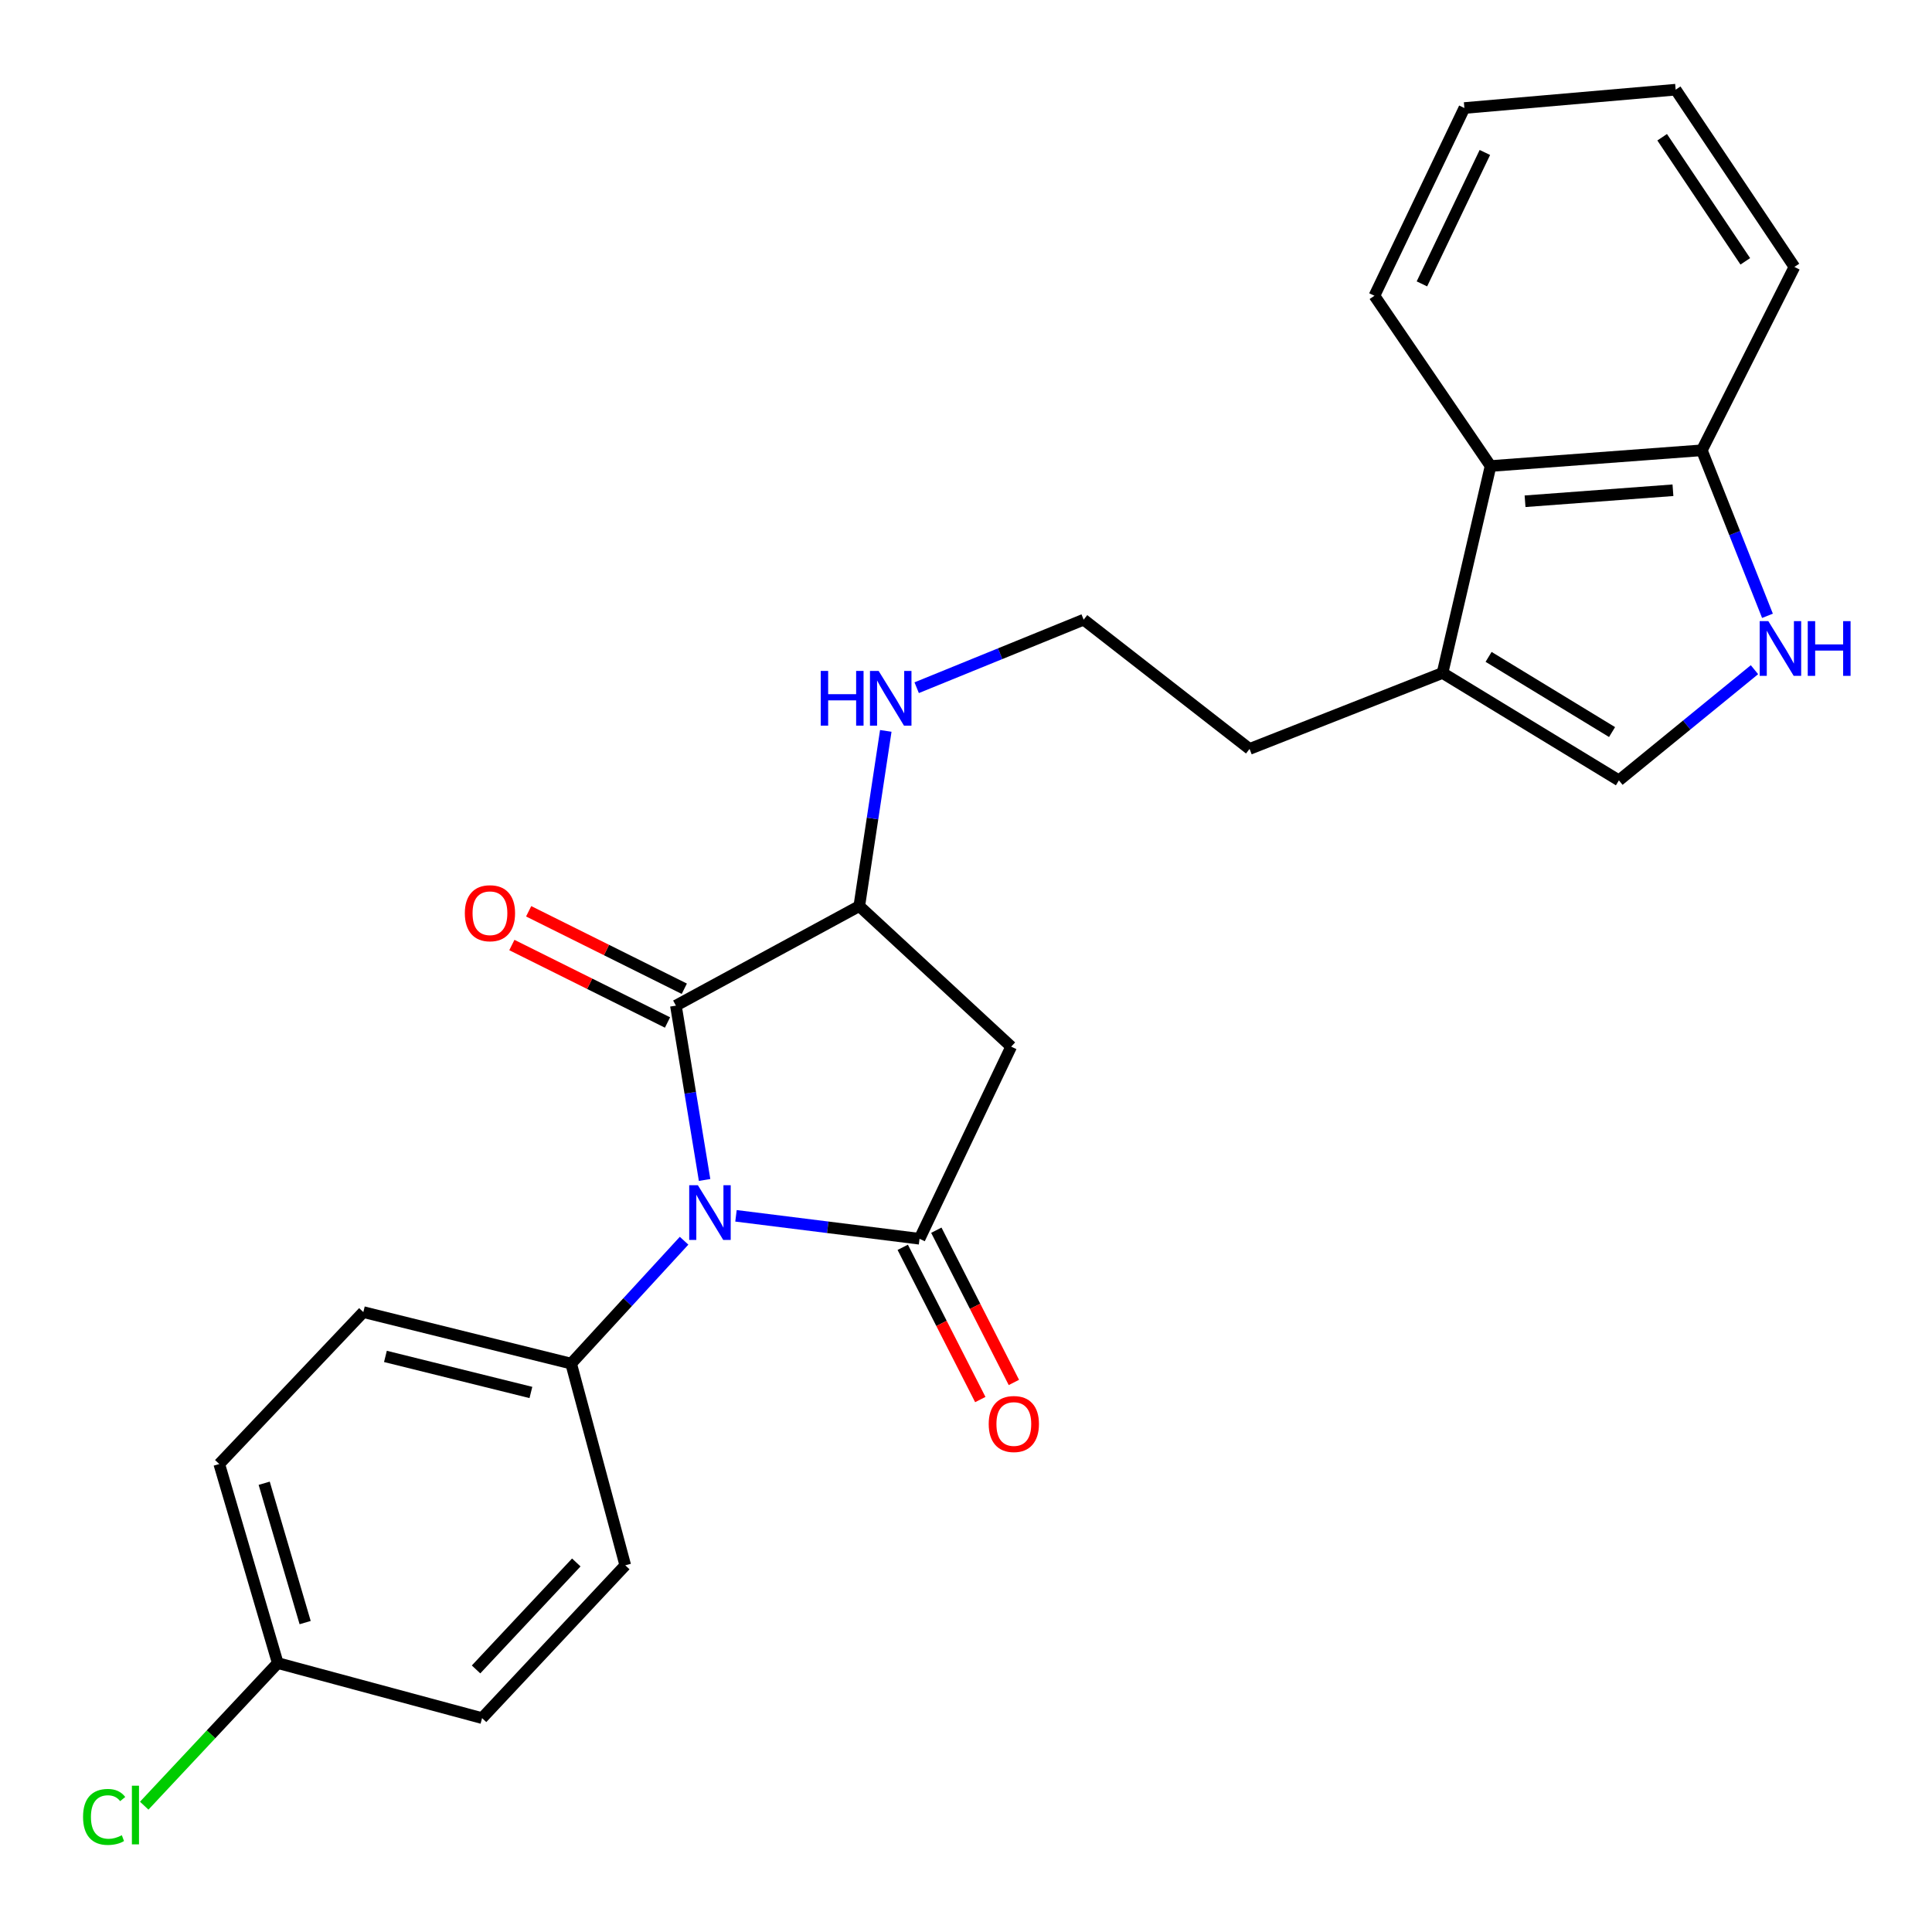 <?xml version='1.0' encoding='iso-8859-1'?>
<svg version='1.1' baseProfile='full'
              xmlns='http://www.w3.org/2000/svg'
                      xmlns:rdkit='http://www.rdkit.org/xml'
                      xmlns:xlink='http://www.w3.org/1999/xlink'
                  xml:space='preserve'
width='1000px' height='1000px' viewBox='0 0 1000 1000'>
<!-- END OF HEADER -->
<rect style='opacity:1.0;fill:#FFFFFF;stroke:none' width='1000' height='1000' x='0' y='0'> </rect>
<path class='bond-0' d='M 380.946,629.305 L 428.448,635.243' style='fill:none;fill-rule:evenodd;stroke:#0000FF;stroke-width:6px;stroke-linecap:butt;stroke-linejoin:miter;stroke-opacity:1' />
<path class='bond-0' d='M 428.448,635.243 L 475.949,641.181' style='fill:none;fill-rule:evenodd;stroke:#000000;stroke-width:6px;stroke-linecap:butt;stroke-linejoin:miter;stroke-opacity:1' />
<path class='bond-1' d='M 364.697,610.747 L 357.273,565.629' style='fill:none;fill-rule:evenodd;stroke:#0000FF;stroke-width:6px;stroke-linecap:butt;stroke-linejoin:miter;stroke-opacity:1' />
<path class='bond-1' d='M 357.273,565.629 L 349.849,520.511' style='fill:none;fill-rule:evenodd;stroke:#000000;stroke-width:6px;stroke-linecap:butt;stroke-linejoin:miter;stroke-opacity:1' />
<path class='bond-7' d='M 354.079,642.196 L 324.85,673.999' style='fill:none;fill-rule:evenodd;stroke:#0000FF;stroke-width:6px;stroke-linecap:butt;stroke-linejoin:miter;stroke-opacity:1' />
<path class='bond-7' d='M 324.85,673.999 L 295.622,705.802' style='fill:none;fill-rule:evenodd;stroke:#000000;stroke-width:6px;stroke-linecap:butt;stroke-linejoin:miter;stroke-opacity:1' />
<path class='bond-2' d='M 475.949,641.181 L 523.391,541.744' style='fill:none;fill-rule:evenodd;stroke:#000000;stroke-width:6px;stroke-linecap:butt;stroke-linejoin:miter;stroke-opacity:1' />
<path class='bond-10' d='M 467.257,645.609 L 487.328,685.007' style='fill:none;fill-rule:evenodd;stroke:#000000;stroke-width:6px;stroke-linecap:butt;stroke-linejoin:miter;stroke-opacity:1' />
<path class='bond-10' d='M 487.328,685.007 L 507.4,724.406' style='fill:none;fill-rule:evenodd;stroke:#FF0000;stroke-width:6px;stroke-linecap:butt;stroke-linejoin:miter;stroke-opacity:1' />
<path class='bond-10' d='M 484.641,636.753 L 504.713,676.151' style='fill:none;fill-rule:evenodd;stroke:#000000;stroke-width:6px;stroke-linecap:butt;stroke-linejoin:miter;stroke-opacity:1' />
<path class='bond-10' d='M 504.713,676.151 L 524.784,715.55' style='fill:none;fill-rule:evenodd;stroke:#FF0000;stroke-width:6px;stroke-linecap:butt;stroke-linejoin:miter;stroke-opacity:1' />
<path class='bond-3' d='M 349.849,520.511 L 444.765,468.994' style='fill:none;fill-rule:evenodd;stroke:#000000;stroke-width:6px;stroke-linecap:butt;stroke-linejoin:miter;stroke-opacity:1' />
<path class='bond-11' d='M 354.196,511.778 L 313.915,491.728' style='fill:none;fill-rule:evenodd;stroke:#000000;stroke-width:6px;stroke-linecap:butt;stroke-linejoin:miter;stroke-opacity:1' />
<path class='bond-11' d='M 313.915,491.728 L 273.634,471.679' style='fill:none;fill-rule:evenodd;stroke:#FF0000;stroke-width:6px;stroke-linecap:butt;stroke-linejoin:miter;stroke-opacity:1' />
<path class='bond-11' d='M 345.502,529.244 L 305.221,509.194' style='fill:none;fill-rule:evenodd;stroke:#000000;stroke-width:6px;stroke-linecap:butt;stroke-linejoin:miter;stroke-opacity:1' />
<path class='bond-11' d='M 305.221,509.194 L 264.94,489.145' style='fill:none;fill-rule:evenodd;stroke:#FF0000;stroke-width:6px;stroke-linecap:butt;stroke-linejoin:miter;stroke-opacity:1' />
<path class='bond-25' d='M 523.391,541.744 L 444.765,468.994' style='fill:none;fill-rule:evenodd;stroke:#000000;stroke-width:6px;stroke-linecap:butt;stroke-linejoin:miter;stroke-opacity:1' />
<path class='bond-12' d='M 444.765,468.994 L 451.623,423.651' style='fill:none;fill-rule:evenodd;stroke:#000000;stroke-width:6px;stroke-linecap:butt;stroke-linejoin:miter;stroke-opacity:1' />
<path class='bond-12' d='M 451.623,423.651 L 458.482,378.308' style='fill:none;fill-rule:evenodd;stroke:#0000FF;stroke-width:6px;stroke-linecap:butt;stroke-linejoin:miter;stroke-opacity:1' />
<path class='bond-4' d='M 908.11,346.635 L 873.028,375.276' style='fill:none;fill-rule:evenodd;stroke:#0000FF;stroke-width:6px;stroke-linecap:butt;stroke-linejoin:miter;stroke-opacity:1' />
<path class='bond-4' d='M 873.028,375.276 L 837.947,403.917' style='fill:none;fill-rule:evenodd;stroke:#000000;stroke-width:6px;stroke-linecap:butt;stroke-linejoin:miter;stroke-opacity:1' />
<path class='bond-27' d='M 914.839,318.745 L 897.854,275.909' style='fill:none;fill-rule:evenodd;stroke:#0000FF;stroke-width:6px;stroke-linecap:butt;stroke-linejoin:miter;stroke-opacity:1' />
<path class='bond-27' d='M 897.854,275.909 L 880.869,233.074' style='fill:none;fill-rule:evenodd;stroke:#000000;stroke-width:6px;stroke-linecap:butt;stroke-linejoin:miter;stroke-opacity:1' />
<path class='bond-5' d='M 837.947,403.917 L 746.651,348.324' style='fill:none;fill-rule:evenodd;stroke:#000000;stroke-width:6px;stroke-linecap:butt;stroke-linejoin:miter;stroke-opacity:1' />
<path class='bond-5' d='M 834.4,378.914 L 770.492,339.999' style='fill:none;fill-rule:evenodd;stroke:#000000;stroke-width:6px;stroke-linecap:butt;stroke-linejoin:miter;stroke-opacity:1' />
<path class='bond-6' d='M 746.651,348.324 L 646.77,387.648' style='fill:none;fill-rule:evenodd;stroke:#000000;stroke-width:6px;stroke-linecap:butt;stroke-linejoin:miter;stroke-opacity:1' />
<path class='bond-8' d='M 746.651,348.324 L 771.515,241.214' style='fill:none;fill-rule:evenodd;stroke:#000000;stroke-width:6px;stroke-linecap:butt;stroke-linejoin:miter;stroke-opacity:1' />
<path class='bond-13' d='M 295.622,705.802 L 188.057,679.139' style='fill:none;fill-rule:evenodd;stroke:#000000;stroke-width:6px;stroke-linecap:butt;stroke-linejoin:miter;stroke-opacity:1' />
<path class='bond-13' d='M 274.793,720.74 L 199.497,702.075' style='fill:none;fill-rule:evenodd;stroke:#000000;stroke-width:6px;stroke-linecap:butt;stroke-linejoin:miter;stroke-opacity:1' />
<path class='bond-14' d='M 295.622,705.802 L 323.641,810.203' style='fill:none;fill-rule:evenodd;stroke:#000000;stroke-width:6px;stroke-linecap:butt;stroke-linejoin:miter;stroke-opacity:1' />
<path class='bond-9' d='M 771.515,241.214 L 880.869,233.074' style='fill:none;fill-rule:evenodd;stroke:#000000;stroke-width:6px;stroke-linecap:butt;stroke-linejoin:miter;stroke-opacity:1' />
<path class='bond-9' d='M 789.367,259.449 L 865.914,253.751' style='fill:none;fill-rule:evenodd;stroke:#000000;stroke-width:6px;stroke-linecap:butt;stroke-linejoin:miter;stroke-opacity:1' />
<path class='bond-21' d='M 771.515,241.214 L 711.403,153.083' style='fill:none;fill-rule:evenodd;stroke:#000000;stroke-width:6px;stroke-linecap:butt;stroke-linejoin:miter;stroke-opacity:1' />
<path class='bond-22' d='M 880.869,233.074 L 928.788,138.168' style='fill:none;fill-rule:evenodd;stroke:#000000;stroke-width:6px;stroke-linecap:butt;stroke-linejoin:miter;stroke-opacity:1' />
<path class='bond-19' d='M 474.471,355.956 L 517.687,338.353' style='fill:none;fill-rule:evenodd;stroke:#0000FF;stroke-width:6px;stroke-linecap:butt;stroke-linejoin:miter;stroke-opacity:1' />
<path class='bond-19' d='M 517.687,338.353 L 560.904,320.75' style='fill:none;fill-rule:evenodd;stroke:#000000;stroke-width:6px;stroke-linecap:butt;stroke-linejoin:miter;stroke-opacity:1' />
<path class='bond-17' d='M 188.057,679.139 L 113.485,757.775' style='fill:none;fill-rule:evenodd;stroke:#000000;stroke-width:6px;stroke-linecap:butt;stroke-linejoin:miter;stroke-opacity:1' />
<path class='bond-16' d='M 323.641,810.203 L 249.524,889.294' style='fill:none;fill-rule:evenodd;stroke:#000000;stroke-width:6px;stroke-linecap:butt;stroke-linejoin:miter;stroke-opacity:1' />
<path class='bond-16' d='M 298.287,808.726 L 246.405,864.09' style='fill:none;fill-rule:evenodd;stroke:#000000;stroke-width:6px;stroke-linecap:butt;stroke-linejoin:miter;stroke-opacity:1' />
<path class='bond-15' d='M 143.769,860.81 L 249.524,889.294' style='fill:none;fill-rule:evenodd;stroke:#000000;stroke-width:6px;stroke-linecap:butt;stroke-linejoin:miter;stroke-opacity:1' />
<path class='bond-18' d='M 143.769,860.81 L 109.205,897.713' style='fill:none;fill-rule:evenodd;stroke:#000000;stroke-width:6px;stroke-linecap:butt;stroke-linejoin:miter;stroke-opacity:1' />
<path class='bond-18' d='M 109.205,897.713 L 74.641,934.616' style='fill:none;fill-rule:evenodd;stroke:#00CC00;stroke-width:6px;stroke-linecap:butt;stroke-linejoin:miter;stroke-opacity:1' />
<path class='bond-26' d='M 143.769,860.81 L 113.485,757.775' style='fill:none;fill-rule:evenodd;stroke:#000000;stroke-width:6px;stroke-linecap:butt;stroke-linejoin:miter;stroke-opacity:1' />
<path class='bond-26' d='M 157.944,839.853 L 136.746,767.728' style='fill:none;fill-rule:evenodd;stroke:#000000;stroke-width:6px;stroke-linecap:butt;stroke-linejoin:miter;stroke-opacity:1' />
<path class='bond-20' d='M 560.904,320.75 L 646.77,387.648' style='fill:none;fill-rule:evenodd;stroke:#000000;stroke-width:6px;stroke-linecap:butt;stroke-linejoin:miter;stroke-opacity:1' />
<path class='bond-23' d='M 711.403,153.083 L 757.956,55.912' style='fill:none;fill-rule:evenodd;stroke:#000000;stroke-width:6px;stroke-linecap:butt;stroke-linejoin:miter;stroke-opacity:1' />
<path class='bond-23' d='M 735.981,146.937 L 768.568,78.917' style='fill:none;fill-rule:evenodd;stroke:#000000;stroke-width:6px;stroke-linecap:butt;stroke-linejoin:miter;stroke-opacity:1' />
<path class='bond-28' d='M 928.788,138.168 L 867.321,46.417' style='fill:none;fill-rule:evenodd;stroke:#000000;stroke-width:6px;stroke-linecap:butt;stroke-linejoin:miter;stroke-opacity:1' />
<path class='bond-28' d='M 903.359,135.264 L 860.332,71.038' style='fill:none;fill-rule:evenodd;stroke:#000000;stroke-width:6px;stroke-linecap:butt;stroke-linejoin:miter;stroke-opacity:1' />
<path class='bond-24' d='M 757.956,55.912 L 867.321,46.417' style='fill:none;fill-rule:evenodd;stroke:#000000;stroke-width:6px;stroke-linecap:butt;stroke-linejoin:miter;stroke-opacity:1' />
<path  class='atom-0' d='M 361.213 613.461
L 370.493 628.461
Q 371.413 629.941, 372.893 632.621
Q 374.373 635.301, 374.453 635.461
L 374.453 613.461
L 378.213 613.461
L 378.213 641.781
L 374.333 641.781
L 364.373 625.381
Q 363.213 623.461, 361.973 621.261
Q 360.773 619.061, 360.413 618.381
L 360.413 641.781
L 356.733 641.781
L 356.733 613.461
L 361.213 613.461
' fill='#0000FF'/>
<path  class='atom-5' d='M 915.288 321.504
L 924.568 336.504
Q 925.488 337.984, 926.968 340.664
Q 928.448 343.344, 928.528 343.504
L 928.528 321.504
L 932.288 321.504
L 932.288 349.824
L 928.408 349.824
L 918.448 333.424
Q 917.288 331.504, 916.048 329.304
Q 914.848 327.104, 914.488 326.424
L 914.488 349.824
L 910.808 349.824
L 910.808 321.504
L 915.288 321.504
' fill='#0000FF'/>
<path  class='atom-5' d='M 935.688 321.504
L 939.528 321.504
L 939.528 333.544
L 954.008 333.544
L 954.008 321.504
L 957.848 321.504
L 957.848 349.824
L 954.008 349.824
L 954.008 336.744
L 939.528 336.744
L 939.528 349.824
L 935.688 349.824
L 935.688 321.504
' fill='#0000FF'/>
<path  class='atom-11' d='M 511.757 737.066
Q 511.757 730.266, 515.117 726.466
Q 518.477 722.666, 524.757 722.666
Q 531.037 722.666, 534.397 726.466
Q 537.757 730.266, 537.757 737.066
Q 537.757 743.946, 534.357 747.866
Q 530.957 751.746, 524.757 751.746
Q 518.517 751.746, 515.117 747.866
Q 511.757 743.986, 511.757 737.066
M 524.757 748.546
Q 529.077 748.546, 531.397 745.666
Q 533.757 742.746, 533.757 737.066
Q 533.757 731.506, 531.397 728.706
Q 529.077 725.866, 524.757 725.866
Q 520.437 725.866, 518.077 728.666
Q 515.757 731.466, 515.757 737.066
Q 515.757 742.786, 518.077 745.666
Q 520.437 748.546, 524.757 748.546
' fill='#FF0000'/>
<path  class='atom-12' d='M 240.599 472.683
Q 240.599 465.883, 243.959 462.083
Q 247.319 458.283, 253.599 458.283
Q 259.879 458.283, 263.239 462.083
Q 266.599 465.883, 266.599 472.683
Q 266.599 479.563, 263.199 483.483
Q 259.799 487.363, 253.599 487.363
Q 247.359 487.363, 243.959 483.483
Q 240.599 479.603, 240.599 472.683
M 253.599 484.163
Q 257.919 484.163, 260.239 481.283
Q 262.599 478.363, 262.599 472.683
Q 262.599 467.123, 260.239 464.323
Q 257.919 461.483, 253.599 461.483
Q 249.279 461.483, 246.919 464.283
Q 244.599 467.083, 244.599 472.683
Q 244.599 478.403, 246.919 481.283
Q 249.279 484.163, 253.599 484.163
' fill='#FF0000'/>
<path  class='atom-13' d='M 424.815 347.268
L 428.655 347.268
L 428.655 359.308
L 443.135 359.308
L 443.135 347.268
L 446.975 347.268
L 446.975 375.588
L 443.135 375.588
L 443.135 362.508
L 428.655 362.508
L 428.655 375.588
L 424.815 375.588
L 424.815 347.268
' fill='#0000FF'/>
<path  class='atom-13' d='M 454.775 347.268
L 464.055 362.268
Q 464.975 363.748, 466.455 366.428
Q 467.935 369.108, 468.015 369.268
L 468.015 347.268
L 471.775 347.268
L 471.775 375.588
L 467.895 375.588
L 457.935 359.188
Q 456.775 357.268, 455.535 355.068
Q 454.335 352.868, 453.975 352.188
L 453.975 375.588
L 450.295 375.588
L 450.295 347.268
L 454.775 347.268
' fill='#0000FF'/>
<path  class='atom-19' d='M 42.987 940.437
Q 42.987 933.397, 46.267 929.717
Q 49.587 925.997, 55.867 925.997
Q 61.708 925.997, 64.828 930.117
L 62.188 932.277
Q 59.907 929.277, 55.867 929.277
Q 51.587 929.277, 49.307 932.157
Q 47.068 934.997, 47.068 940.437
Q 47.068 946.037, 49.388 948.917
Q 51.748 951.797, 56.307 951.797
Q 59.428 951.797, 63.068 949.917
L 64.188 952.917
Q 62.708 953.877, 60.468 954.437
Q 58.227 954.997, 55.748 954.997
Q 49.587 954.997, 46.267 951.237
Q 42.987 947.477, 42.987 940.437
' fill='#00CC00'/>
<path  class='atom-19' d='M 68.267 924.277
L 71.948 924.277
L 71.948 954.637
L 68.267 954.637
L 68.267 924.277
' fill='#00CC00'/>
</svg>
